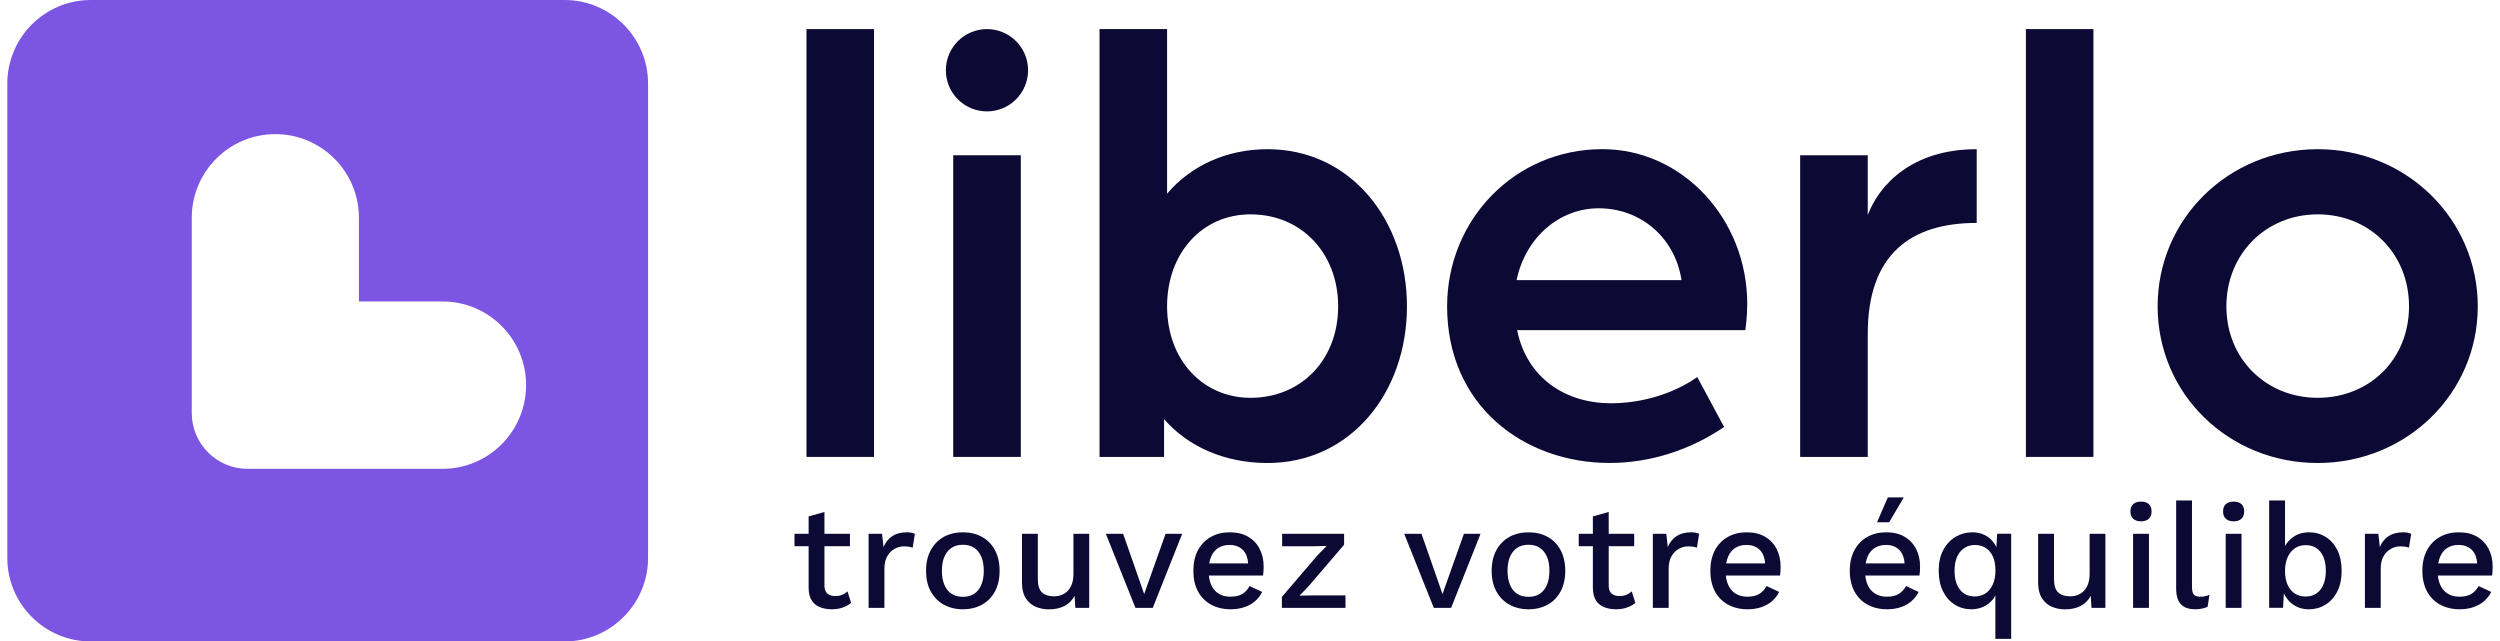 <?xml version="1.0" encoding="UTF-8"?>
<svg xmlns="http://www.w3.org/2000/svg" xmlns:xlink="http://www.w3.org/1999/xlink" width="873px" height="224px" viewBox="0 0 868 224" version="1.1">
<g id="surface1">
<path style=" stroke:none;fill-rule:nonzero;fill:rgb(48.627%,33.725%,89.02%);fill-opacity:1;" d="M 194.621 0 L 29.238 0 C 13.113 0 0.051 13.09 0.051 29.219 L 0.051 194.781 C 0.051 210.922 13.113 224 29.238 224 L 194.621 224 C 210.73 224 223.809 210.922 223.809 194.781 L 223.809 29.219 C 223.809 13.09 210.73 0 194.621 0 Z M 152.023 163.711 L 83.918 163.711 C 73.184 163.711 64.461 154.98 64.461 144.234 L 64.461 76.055 C 64.461 59.926 77.539 46.836 93.648 46.836 C 109.758 46.836 122.836 59.926 122.836 76.055 L 122.836 105.273 L 152.023 105.273 C 168.148 105.273 181.211 118.367 181.211 134.492 C 181.211 150.621 168.148 163.711 152.023 163.711 Z M 152.023 163.711 "/>
<path style=" stroke:none;fill-rule:nonzero;fill:rgb(5.098%,3.529%,20.784%);fill-opacity:1;" d="M 279.121 10.16 L 279.121 159.551 L 302.707 159.551 L 302.707 10.16 Z M 279.121 10.16 "/>
<path style=" stroke:none;fill-rule:nonzero;fill:rgb(5.098%,3.529%,20.784%);fill-opacity:1;" d="M 330.363 54.215 L 353.965 54.215 L 353.965 159.551 L 330.363 159.551 Z M 330.363 54.215 "/>
<path style=" stroke:none;fill-rule:nonzero;fill:rgb(5.098%,3.529%,20.784%);fill-opacity:1;" d="M 342.148 10.16 C 350.078 10.16 356.504 16.594 356.504 24.531 C 356.504 32.465 350.078 38.898 342.148 38.898 C 334.223 38.898 327.797 32.465 327.797 24.531 C 327.797 16.594 334.223 10.16 342.148 10.16 Z M 342.148 10.16 "/>
<path style=" stroke:none;fill-rule:nonzero;fill:rgb(5.098%,3.529%,20.784%);fill-opacity:1;" d="M 440.133 52.098 C 425.887 52.098 413.348 57.836 405.047 67.637 L 405.047 10.16 L 381.457 10.16 L 381.457 159.551 L 403.992 159.551 L 403.992 146.367 C 412.492 156.152 425.465 161.684 440.133 161.684 C 469.035 161.684 488.809 137.199 488.809 106.988 C 488.809 76.777 469.051 52.098 440.133 52.098 Z M 434.172 138.914 C 417.582 138.914 405.047 125.73 405.047 106.988 C 405.047 88.246 417.387 74.852 434.172 74.852 C 452.023 74.852 464.785 88.484 464.785 106.988 C 464.785 125.488 452.023 138.914 434.172 138.914 Z M 434.172 138.914 "/>
<path style=" stroke:none;fill-rule:nonzero;fill:rgb(5.098%,3.529%,20.784%);fill-opacity:1;" d="M 607.633 106.129 C 607.633 76.551 585.098 52.082 557.051 52.082 C 526.434 52.082 502.832 76.762 502.832 106.973 C 502.832 141.664 529.617 161.668 559.586 161.668 C 573.625 161.668 587.648 157.203 599.555 149.102 L 590.188 131.668 C 581.688 137.621 570.637 140.82 560.008 140.82 C 544.273 140.82 530.684 132.09 527.277 115.285 L 606.988 115.285 C 606.988 115.285 607.633 110.609 607.633 106.117 Z M 527.082 97.832 C 530.266 82.727 542.172 72.734 555.773 72.734 C 570.23 72.734 582.348 82.727 584.691 97.832 Z M 527.082 97.832 "/>
<path style=" stroke:none;fill-rule:nonzero;fill:rgb(5.098%,3.529%,20.784%);fill-opacity:1;" d="M 649.719 75.062 L 649.719 54.215 L 626.113 54.215 L 626.113 159.551 L 649.719 159.551 L 649.719 116.562 C 649.719 88.906 664.598 77.844 687.766 77.844 L 687.766 52.098 C 665.242 52.098 653.758 64.438 649.719 75.078 Z M 649.719 75.062 "/>
<path style=" stroke:none;fill-rule:nonzero;fill:rgb(5.098%,3.529%,20.784%);fill-opacity:1;" d="M 704.941 10.16 L 704.941 159.551 L 728.527 159.551 L 728.527 10.16 Z M 704.941 10.16 "/>
<path style=" stroke:none;fill-rule:nonzero;fill:rgb(5.098%,3.529%,20.784%);fill-opacity:1;" d="M 806.844 52.098 C 775.809 52.098 750.945 76.355 750.945 106.988 C 750.945 137.621 775.809 161.684 806.844 161.684 C 837.875 161.684 862.738 137.41 862.738 106.988 C 862.738 76.566 837.875 52.098 806.844 52.098 Z M 806.844 138.914 C 788.781 138.914 774.953 125.293 774.953 106.988 C 774.953 88.68 788.781 74.852 806.844 74.852 C 824.902 74.852 838.73 88.484 838.73 106.988 C 838.73 125.488 824.918 138.914 806.844 138.914 Z M 806.844 138.914 "/>
<path style=" stroke:none;fill-rule:nonzero;fill:rgb(5.098%,3.529%,20.784%);fill-opacity:1;" d="M 274.93 186.395 L 274.93 190.738 L 294.301 190.738 L 294.301 186.395 Z M 293.457 206.504 C 292.875 207.016 292.242 207.438 291.551 207.707 C 290.863 208.008 290.051 208.145 289.121 208.145 C 287.98 208.145 287.078 207.855 286.402 207.258 C 285.742 206.668 285.395 205.754 285.395 204.477 L 285.395 178.773 L 279.871 180.336 L 279.871 205.422 C 279.902 207.164 280.277 208.594 280.953 209.691 C 281.645 210.773 282.617 211.555 283.852 212.035 C 285.082 212.516 286.445 212.758 287.918 212.758 C 289.391 212.758 290.621 212.562 291.762 212.156 C 292.918 211.766 293.895 211.223 294.691 210.531 L 293.445 206.488 Z M 293.457 206.504 "/>
<path style=" stroke:none;fill-rule:nonzero;fill:rgb(5.098%,3.529%,20.784%);fill-opacity:1;" d="M 315.68 186.004 C 315.168 185.914 314.66 185.883 314.133 185.883 C 312.152 185.883 310.453 186.32 309.105 187.191 C 307.738 188.078 306.715 189.371 306.027 191.039 L 305.516 186.395 L 300.816 186.395 L 300.816 212.262 L 306.34 212.262 L 306.34 198.555 C 306.34 196.793 306.688 195.336 307.348 194.211 C 308.008 193.066 308.863 192.227 309.898 191.656 C 310.934 191.082 311.988 190.797 313.051 190.797 C 313.848 190.797 314.48 190.844 314.945 190.918 C 315.395 191.008 315.832 191.113 316.207 191.262 L 316.973 186.41 C 316.625 186.242 316.207 186.109 315.68 186.02 Z M 315.68 186.004 "/>
<path style=" stroke:none;fill-rule:nonzero;fill:rgb(5.098%,3.529%,20.784%);fill-opacity:1;" d="M 344.941 192.105 C 343.848 190.09 342.344 188.559 340.41 187.477 C 338.488 186.41 336.266 185.883 333.742 185.883 C 331.219 185.883 329.012 186.41 327.074 187.477 C 325.141 188.559 323.637 190.09 322.527 192.105 C 321.414 194.121 320.875 196.523 320.875 199.32 C 320.875 202.117 321.414 204.52 322.527 206.535 C 323.637 208.547 325.141 210.082 327.074 211.148 C 329.012 212.215 331.219 212.758 333.742 212.758 C 336.266 212.758 338.488 212.215 340.41 211.148 C 342.344 210.082 343.848 208.547 344.941 206.535 C 346.023 204.52 346.562 202.117 346.562 199.32 C 346.562 196.523 346.023 194.133 344.941 192.105 Z M 340.152 204.266 C 339.566 205.633 338.742 206.656 337.676 207.359 C 336.609 208.066 335.289 208.414 333.742 208.414 C 332.195 208.414 330.875 208.066 329.793 207.359 C 328.711 206.656 327.871 205.633 327.301 204.266 C 326.699 202.898 326.414 201.258 326.414 199.32 C 326.414 197.383 326.699 195.711 327.301 194.359 C 327.887 193.023 328.727 192 329.793 191.293 C 330.875 190.586 332.195 190.227 333.742 190.227 C 335.289 190.227 336.609 190.586 337.676 191.293 C 338.742 192 339.566 193.023 340.152 194.359 C 340.738 195.711 341.039 197.367 341.039 199.32 C 341.039 201.273 340.738 202.898 340.152 204.266 Z M 340.152 204.266 "/>
<path style=" stroke:none;fill-rule:nonzero;fill:rgb(5.098%,3.529%,20.784%);fill-opacity:1;" d="M 372.344 186.395 L 372.344 200.418 C 372.344 201.754 372.164 202.926 371.805 203.934 C 371.441 204.941 370.934 205.754 370.285 206.398 C 369.641 207.047 368.891 207.496 368.078 207.797 C 367.27 208.098 366.43 208.234 365.586 208.234 C 363.801 208.234 362.391 207.797 361.398 206.91 C 360.406 206.023 359.91 204.414 359.91 202.07 L 359.91 186.41 L 354.371 186.41 L 354.371 203.469 C 354.371 205.691 354.809 207.48 355.664 208.848 C 356.535 210.23 357.676 211.223 359.102 211.855 C 360.543 212.473 362.105 212.789 363.77 212.789 C 365.844 212.789 367.629 212.395 369.145 211.645 C 370.648 210.895 371.863 209.691 372.75 208.082 L 373.004 212.277 L 377.855 212.277 L 377.855 186.41 L 372.328 186.41 Z M 372.344 186.395 "/>
<path style=" stroke:none;fill-rule:nonzero;fill:rgb(5.098%,3.529%,20.784%);fill-opacity:1;" d="M 404.52 186.395 L 397.043 207.438 L 389.699 186.395 L 383.664 186.395 L 393.996 212.262 L 400.047 212.262 L 410.316 186.395 Z M 404.52 186.395 "/>
<path style=" stroke:none;fill-rule:nonzero;fill:rgb(5.098%,3.529%,20.784%);fill-opacity:1;" d="M 437.371 191.668 C 436.453 189.879 435.105 188.469 433.348 187.43 C 431.59 186.395 429.457 185.883 426.938 185.883 C 424.414 185.883 422.297 186.41 420.375 187.477 C 418.438 188.559 416.938 190.09 415.84 192.105 C 414.758 194.121 414.219 196.523 414.219 199.32 C 414.219 202.117 414.758 204.52 415.84 206.535 C 416.938 208.547 418.453 210.082 420.418 211.148 C 422.387 212.215 424.668 212.758 427.234 212.758 C 428.961 212.758 430.539 212.516 431.996 212.035 C 433.453 211.555 434.699 210.848 435.75 209.945 C 436.801 209.031 437.625 207.961 438.242 206.699 L 433.855 204.641 C 433.227 205.812 432.402 206.73 431.336 207.391 C 430.27 208.051 428.859 208.367 427.145 208.367 C 425.598 208.367 424.25 208.023 423.105 207.332 C 421.965 206.656 421.109 205.633 420.48 204.297 C 420.043 203.348 419.758 202.234 419.641 200.988 L 438.559 200.988 C 438.633 200.582 438.676 200.086 438.707 199.547 C 438.738 198.988 438.766 198.402 438.766 197.785 C 438.766 195.516 438.301 193.473 437.355 191.684 Z M 419.758 196.734 C 419.895 195.863 420.133 195.082 420.418 194.391 C 421.02 193.023 421.859 192 422.957 191.324 C 424.055 190.633 425.344 190.285 426.816 190.285 C 428.844 190.285 430.449 190.918 431.637 192.18 C 432.656 193.277 433.227 194.797 433.348 196.75 L 419.742 196.75 Z M 419.758 196.734 "/>
<path style=" stroke:none;fill-rule:nonzero;fill:rgb(5.098%,3.529%,20.784%);fill-opacity:1;" d="M 456.168 207.902 L 451.273 208.008 L 454.367 204.805 L 466.859 190.227 L 466.859 186.41 L 445.223 186.41 L 445.223 190.754 L 456.273 190.754 L 460.777 190.633 L 457.625 193.848 L 445.133 208.43 L 445.133 212.262 L 467.34 212.262 L 467.34 207.918 L 456.184 207.918 Z M 456.168 207.902 "/>
<path style=" stroke:none;fill-rule:nonzero;fill:rgb(5.098%,3.529%,20.784%);fill-opacity:1;" d="M 508.703 186.395 L 501.227 207.438 L 493.883 186.395 L 487.848 186.395 L 498.18 212.262 L 504.23 212.262 L 514.516 186.395 Z M 508.703 186.395 "/>
<path style=" stroke:none;fill-rule:nonzero;fill:rgb(5.098%,3.529%,20.784%);fill-opacity:1;" d="M 542.457 192.105 C 541.375 190.09 539.875 188.559 537.938 187.477 C 536 186.41 533.793 185.883 531.27 185.883 C 528.746 185.883 526.527 186.41 524.59 187.477 C 522.668 188.559 521.148 190.09 520.039 192.105 C 518.941 194.121 518.387 196.523 518.387 199.32 C 518.387 202.117 518.941 204.52 520.039 206.535 C 521.148 208.547 522.668 210.082 524.59 211.148 C 526.527 212.215 528.746 212.758 531.27 212.758 C 533.793 212.758 536 212.215 537.938 211.148 C 539.875 210.082 541.375 208.547 542.457 206.535 C 543.535 204.52 544.094 202.117 544.094 199.32 C 544.094 196.523 543.535 194.133 542.457 192.105 Z M 537.68 204.266 C 537.082 205.633 536.254 206.656 535.188 207.359 C 534.121 208.066 532.816 208.414 531.27 208.414 C 529.723 208.414 528.402 208.066 527.305 207.359 C 526.227 206.656 525.383 205.633 524.812 204.266 C 524.227 202.898 523.93 201.258 523.93 199.32 C 523.93 197.383 524.227 195.711 524.812 194.359 C 525.398 193.023 526.238 192 527.305 191.293 C 528.402 190.586 529.707 190.227 531.27 190.227 C 532.832 190.227 534.121 190.586 535.188 191.293 C 536.254 192 537.082 193.023 537.68 194.359 C 538.266 195.711 538.551 197.367 538.551 199.32 C 538.551 201.273 538.266 202.898 537.68 204.266 Z M 537.68 204.266 "/>
<path style=" stroke:none;fill-rule:nonzero;fill:rgb(5.098%,3.529%,20.784%);fill-opacity:1;" d="M 548.793 186.395 L 548.793 190.738 L 568.16 190.738 L 568.16 186.395 Z M 567.32 206.504 C 566.734 207.016 566.102 207.438 565.414 207.707 C 564.723 208.008 563.91 208.145 562.98 208.145 C 561.84 208.145 560.938 207.855 560.262 207.258 C 559.602 206.668 559.258 205.754 559.258 204.477 L 559.258 178.773 L 553.73 180.336 L 553.73 205.422 C 553.762 207.164 554.121 208.594 554.812 209.691 C 555.504 210.773 556.48 211.555 557.711 212.035 C 558.941 212.516 560.309 212.758 561.777 212.758 C 563.25 212.758 564.48 212.562 565.621 212.156 C 566.777 211.766 567.754 211.223 568.551 210.531 L 567.305 206.488 Z M 567.32 206.504 "/>
<path style=" stroke:none;fill-rule:nonzero;fill:rgb(5.098%,3.529%,20.784%);fill-opacity:1;" d="M 589.539 186.004 C 589.031 185.914 588.52 185.883 587.992 185.883 C 585.996 185.883 584.316 186.32 582.965 187.191 C 581.598 188.078 580.578 189.371 579.887 191.039 L 579.375 186.395 L 574.676 186.395 L 574.676 212.262 L 580.203 212.262 L 580.203 198.555 C 580.203 196.793 580.547 195.336 581.207 194.211 C 581.867 193.066 582.723 192.227 583.762 191.656 C 584.797 191.082 585.848 190.797 586.914 190.797 C 587.707 190.797 588.34 190.844 588.789 190.918 C 589.254 191.008 589.691 191.113 590.066 191.262 L 590.832 186.41 C 590.484 186.242 590.066 186.109 589.539 186.02 Z M 589.539 186.004 "/>
<path style=" stroke:none;fill-rule:nonzero;fill:rgb(5.098%,3.529%,20.784%);fill-opacity:1;" d="M 617.902 191.668 C 616.973 189.879 615.637 188.469 613.863 187.43 C 612.121 186.395 609.977 185.883 607.453 185.883 C 604.93 185.883 602.828 186.41 600.891 187.477 C 598.969 188.559 597.469 190.09 596.371 192.105 C 595.289 194.121 594.75 196.523 594.75 199.32 C 594.75 202.117 595.289 204.52 596.371 206.535 C 597.469 208.547 598.984 210.082 600.953 211.148 C 602.918 212.215 605.184 212.758 607.77 212.758 C 609.48 212.758 611.07 212.516 612.527 212.035 C 613.984 211.555 615.215 210.848 616.266 209.945 C 617.316 209.031 618.156 207.961 618.773 206.699 L 614.391 204.641 C 613.758 205.812 612.934 206.73 611.852 207.391 C 610.785 208.051 609.391 208.367 607.676 208.367 C 606.133 208.367 604.781 208.023 603.641 207.332 C 602.496 206.656 601.625 205.633 601.012 204.297 C 600.574 203.348 600.289 202.234 600.156 200.988 L 619.09 200.988 C 619.164 200.582 619.207 200.086 619.238 199.547 C 619.27 198.988 619.285 198.402 619.285 197.785 C 619.285 195.516 618.816 193.473 617.887 191.684 Z M 600.289 196.734 C 600.426 195.863 600.664 195.082 600.953 194.391 C 601.535 193.023 602.395 192 603.473 191.324 C 604.586 190.633 605.875 190.285 607.348 190.285 C 609.375 190.285 610.98 190.918 612.152 192.18 C 613.188 193.277 613.758 194.797 613.879 196.75 L 600.277 196.75 Z M 600.289 196.734 "/>
<path style=" stroke:none;fill-rule:nonzero;fill:rgb(5.098%,3.529%,20.784%);fill-opacity:1;" d="M 666.609 191.668 C 665.68 189.879 664.34 188.469 662.57 187.43 C 660.812 186.395 658.68 185.883 656.16 185.883 C 653.637 185.883 651.535 186.41 649.598 187.477 C 647.66 188.559 646.16 190.09 645.078 192.105 C 643.996 194.121 643.441 196.523 643.441 199.32 C 643.441 202.117 643.996 204.52 645.078 206.535 C 646.16 208.547 647.691 210.082 649.656 211.148 C 651.625 212.215 653.891 212.758 656.473 212.758 C 658.188 212.758 659.777 212.516 661.219 212.035 C 662.66 211.555 663.922 210.848 664.973 209.945 C 666.023 209.031 666.863 207.961 667.48 206.699 L 663.082 204.641 C 662.465 205.812 661.625 206.73 660.559 207.391 C 659.492 208.051 658.094 208.367 656.383 208.367 C 654.824 208.367 653.484 208.023 652.344 207.332 C 651.203 206.656 650.332 205.633 649.703 204.297 C 649.281 203.348 648.996 202.234 648.863 200.988 L 667.781 200.988 C 667.855 200.582 667.898 200.086 667.93 199.547 C 667.977 198.988 667.988 198.402 667.988 197.785 C 667.988 195.516 667.523 193.473 666.594 191.684 Z M 648.996 196.734 C 649.133 195.863 649.371 195.082 649.656 194.391 C 650.242 193.023 651.082 192 652.18 191.324 C 653.293 190.633 654.582 190.285 656.055 190.285 C 658.082 190.285 659.688 190.918 660.859 192.18 C 661.879 193.277 662.465 194.797 662.586 196.75 L 648.98 196.75 Z M 656.73 173.68 L 652.961 182.367 L 657.195 182.367 L 662.316 173.68 Z M 656.73 173.68 "/>
<path style=" stroke:none;fill-rule:nonzero;fill:rgb(5.098%,3.529%,20.784%);fill-opacity:1;" d="M 694.91 186.395 L 694.641 191.082 C 694.355 190.438 694.008 189.867 693.59 189.324 C 692.75 188.227 691.699 187.387 690.438 186.785 C 689.191 186.184 687.793 185.883 686.277 185.883 C 684.145 185.883 682.195 186.41 680.391 187.461 C 678.605 188.512 677.164 190.031 676.098 192.047 C 675.031 194.027 674.492 196.449 674.492 199.273 C 674.492 202.102 675 204.52 676.023 206.535 C 677.027 208.547 678.395 210.082 680.121 211.148 C 681.832 212.215 683.77 212.758 685.902 212.758 C 687.418 212.758 688.828 212.457 690.105 211.871 C 691.398 211.285 692.492 210.441 693.379 209.344 C 693.723 208.91 694.039 208.43 694.281 207.902 L 694.281 223.082 L 699.805 223.082 L 699.805 186.379 L 694.91 186.379 Z M 693.395 204.055 C 692.777 205.422 691.938 206.461 690.887 207.18 C 689.82 207.902 688.559 208.277 687.117 208.277 C 684.883 208.277 683.141 207.48 681.895 205.887 C 680.66 204.309 680.031 202.117 680.031 199.32 C 680.031 196.523 680.676 194.328 681.953 192.738 C 683.23 191.129 684.984 190.316 687.223 190.316 C 688.633 190.316 689.879 190.676 690.945 191.355 C 692.012 192.047 692.84 193.051 693.426 194.359 C 694.023 195.668 694.309 197.289 694.309 199.215 C 694.309 201.137 694.008 202.688 693.41 204.055 Z M 693.395 204.055 "/>
<path style=" stroke:none;fill-rule:nonzero;fill:rgb(5.098%,3.529%,20.784%);fill-opacity:1;" d="M 727.191 186.395 L 727.191 200.418 C 727.191 201.754 727.012 202.926 726.652 203.934 C 726.277 204.926 725.781 205.754 725.133 206.398 C 724.473 207.047 723.738 207.496 722.926 207.797 C 722.117 208.098 721.277 208.234 720.434 208.234 C 718.633 208.234 717.238 207.797 716.246 206.91 C 715.254 206.023 714.758 204.414 714.758 202.07 L 714.758 186.41 L 709.219 186.41 L 709.219 203.469 C 709.219 205.691 709.656 207.48 710.512 208.848 C 711.383 210.23 712.508 211.223 713.949 211.855 C 715.391 212.473 716.938 212.789 718.617 212.789 C 720.691 212.789 722.477 212.395 723.992 211.645 C 725.496 210.895 726.711 209.691 727.598 208.082 L 727.852 212.277 L 732.703 212.277 L 732.703 186.41 L 727.176 186.41 Z M 727.191 186.395 "/>
<path style=" stroke:none;fill-rule:nonzero;fill:rgb(5.098%,3.529%,20.784%);fill-opacity:1;" d="M 747.883 176.051 C 747.234 175.453 746.336 175.164 745.164 175.164 C 743.992 175.164 743.031 175.453 742.402 176.051 C 741.754 176.641 741.453 177.48 741.453 178.578 C 741.453 179.676 741.77 180.547 742.402 181.133 C 743.031 181.719 743.961 182.051 745.164 182.051 C 746.363 182.051 747.234 181.734 747.883 181.133 C 748.527 180.531 748.828 179.691 748.828 178.578 C 748.828 177.465 748.512 176.625 747.883 176.051 Z M 742.371 186.395 L 742.371 212.262 L 747.91 212.262 L 747.91 186.395 Z M 742.371 186.395 "/>
<path style=" stroke:none;fill-rule:nonzero;fill:rgb(5.098%,3.529%,20.784%);fill-opacity:1;" d="M 767.398 208.246 C 766.98 208.34 766.453 208.367 765.84 208.367 C 764.801 208.367 764.066 208.129 763.602 207.648 C 763.164 207.164 762.941 206.277 762.941 205 L 762.941 174.762 L 757.414 174.762 L 757.414 205.469 C 757.414 207.961 757.957 209.797 759.035 210.984 C 760.133 212.156 761.812 212.758 764.141 212.758 C 764.891 212.758 765.645 212.684 766.41 212.531 C 767.16 212.383 767.836 212.156 768.406 211.871 L 769.035 207.738 C 768.375 207.977 767.852 208.145 767.398 208.234 Z M 767.398 208.246 "/>
<path style=" stroke:none;fill-rule:nonzero;fill:rgb(5.098%,3.529%,20.784%);fill-opacity:1;" d="M 780.207 176.051 C 779.574 175.453 778.676 175.164 777.504 175.164 C 776.332 175.164 775.371 175.453 774.742 176.051 C 774.098 176.641 773.797 177.48 773.797 178.578 C 773.797 179.676 774.109 180.547 774.742 181.133 C 775.387 181.734 776.305 182.051 777.504 182.051 C 778.707 182.051 779.574 181.734 780.207 181.133 C 780.852 180.531 781.168 179.691 781.168 178.578 C 781.168 177.465 780.836 176.625 780.207 176.051 Z M 774.711 186.395 L 774.711 212.262 L 780.238 212.262 L 780.238 186.395 Z M 774.711 186.395 "/>
<path style=" stroke:none;fill-rule:nonzero;fill:rgb(5.098%,3.529%,20.784%);fill-opacity:1;" d="M 813.703 192.074 C 812.711 190.09 811.332 188.543 809.605 187.477 C 807.863 186.41 805.973 185.883 803.898 185.883 C 801.664 185.883 799.754 186.453 798.164 187.609 C 796.992 188.469 796.094 189.477 795.43 190.664 L 795.43 174.762 L 789.891 174.762 L 789.891 212.246 L 794.742 212.246 L 795.027 207.211 C 795.387 207.992 795.852 208.73 796.406 209.422 C 797.262 210.473 798.328 211.301 799.574 211.887 C 800.836 212.473 802.219 212.773 803.734 212.773 C 805.867 212.773 807.805 212.23 809.543 211.164 C 811.285 210.098 812.668 208.562 813.672 206.566 C 814.695 204.566 815.203 202.16 815.203 199.363 C 815.203 196.57 814.695 194.074 813.703 192.074 Z M 807.805 205.902 C 806.543 207.512 804.785 208.309 802.547 208.309 C 801.137 208.309 799.891 207.949 798.809 207.227 C 797.715 206.504 796.887 205.48 796.301 204.145 C 795.715 202.82 795.43 201.242 795.43 199.426 C 795.43 197.605 795.73 195.953 796.332 194.602 C 796.949 193.262 797.773 192.211 798.84 191.473 C 799.906 190.738 801.152 190.363 802.609 190.363 C 804.844 190.363 806.586 191.16 807.816 192.738 C 809.062 194.328 809.68 196.523 809.68 199.305 C 809.68 202.086 809.051 204.297 807.805 205.902 Z M 807.805 205.902 "/>
<path style=" stroke:none;fill-rule:nonzero;fill:rgb(5.098%,3.529%,20.784%);fill-opacity:1;" d="M 838.191 186.004 C 837.68 185.914 837.156 185.883 836.645 185.883 C 834.648 185.883 832.969 186.32 831.602 187.191 C 830.25 188.078 829.215 189.371 828.539 191.039 L 828.027 186.395 L 823.328 186.395 L 823.328 212.262 L 828.852 212.262 L 828.852 198.555 C 828.852 196.793 829.184 195.336 829.859 194.211 C 830.52 193.066 831.375 192.227 832.41 191.656 C 833.434 191.082 834.484 190.797 835.562 190.797 C 836.344 190.797 836.992 190.844 837.441 190.918 C 837.906 191.008 838.344 191.113 838.703 191.262 L 839.484 186.41 C 839.137 186.242 838.703 186.109 838.191 186.02 Z M 838.191 186.004 "/>
<path style=" stroke:none;fill-rule:nonzero;fill:rgb(5.098%,3.529%,20.784%);fill-opacity:1;" d="M 866.555 191.668 C 865.621 189.879 864.285 188.469 862.516 187.43 C 860.773 186.395 858.625 185.883 856.105 185.883 C 853.582 185.883 851.48 186.41 849.543 187.477 C 847.605 188.559 846.105 190.09 845.023 192.105 C 843.941 194.121 843.387 196.523 843.387 199.32 C 843.387 202.117 843.941 204.52 845.023 206.535 C 846.105 208.547 847.637 210.082 849.602 211.148 C 851.57 212.215 853.836 212.758 856.418 212.758 C 858.129 212.758 859.723 212.516 861.18 212.035 C 862.621 211.555 863.867 210.848 864.918 209.945 C 865.969 209.031 866.809 207.961 867.426 206.699 L 863.039 204.641 C 862.41 205.812 861.57 206.73 860.504 207.391 C 859.438 208.051 858.039 208.367 856.328 208.367 C 854.781 208.367 853.43 208.023 852.289 207.332 C 851.148 206.656 850.277 205.633 849.664 204.297 C 849.227 203.348 848.941 202.234 848.809 200.988 L 867.738 200.988 C 867.801 200.582 867.859 200.086 867.875 199.547 C 867.922 198.988 867.934 198.402 867.934 197.785 C 867.934 195.516 867.469 193.473 866.539 191.684 Z M 848.941 196.734 C 849.078 195.863 849.316 195.082 849.602 194.391 C 850.188 193.023 851.027 192 852.125 191.324 C 853.234 190.633 854.527 190.285 856 190.285 C 858.027 190.285 859.633 190.918 860.805 192.18 C 861.84 193.277 862.41 194.797 862.531 196.75 L 848.926 196.75 Z M 848.941 196.734 "/>
</g>
</svg>
